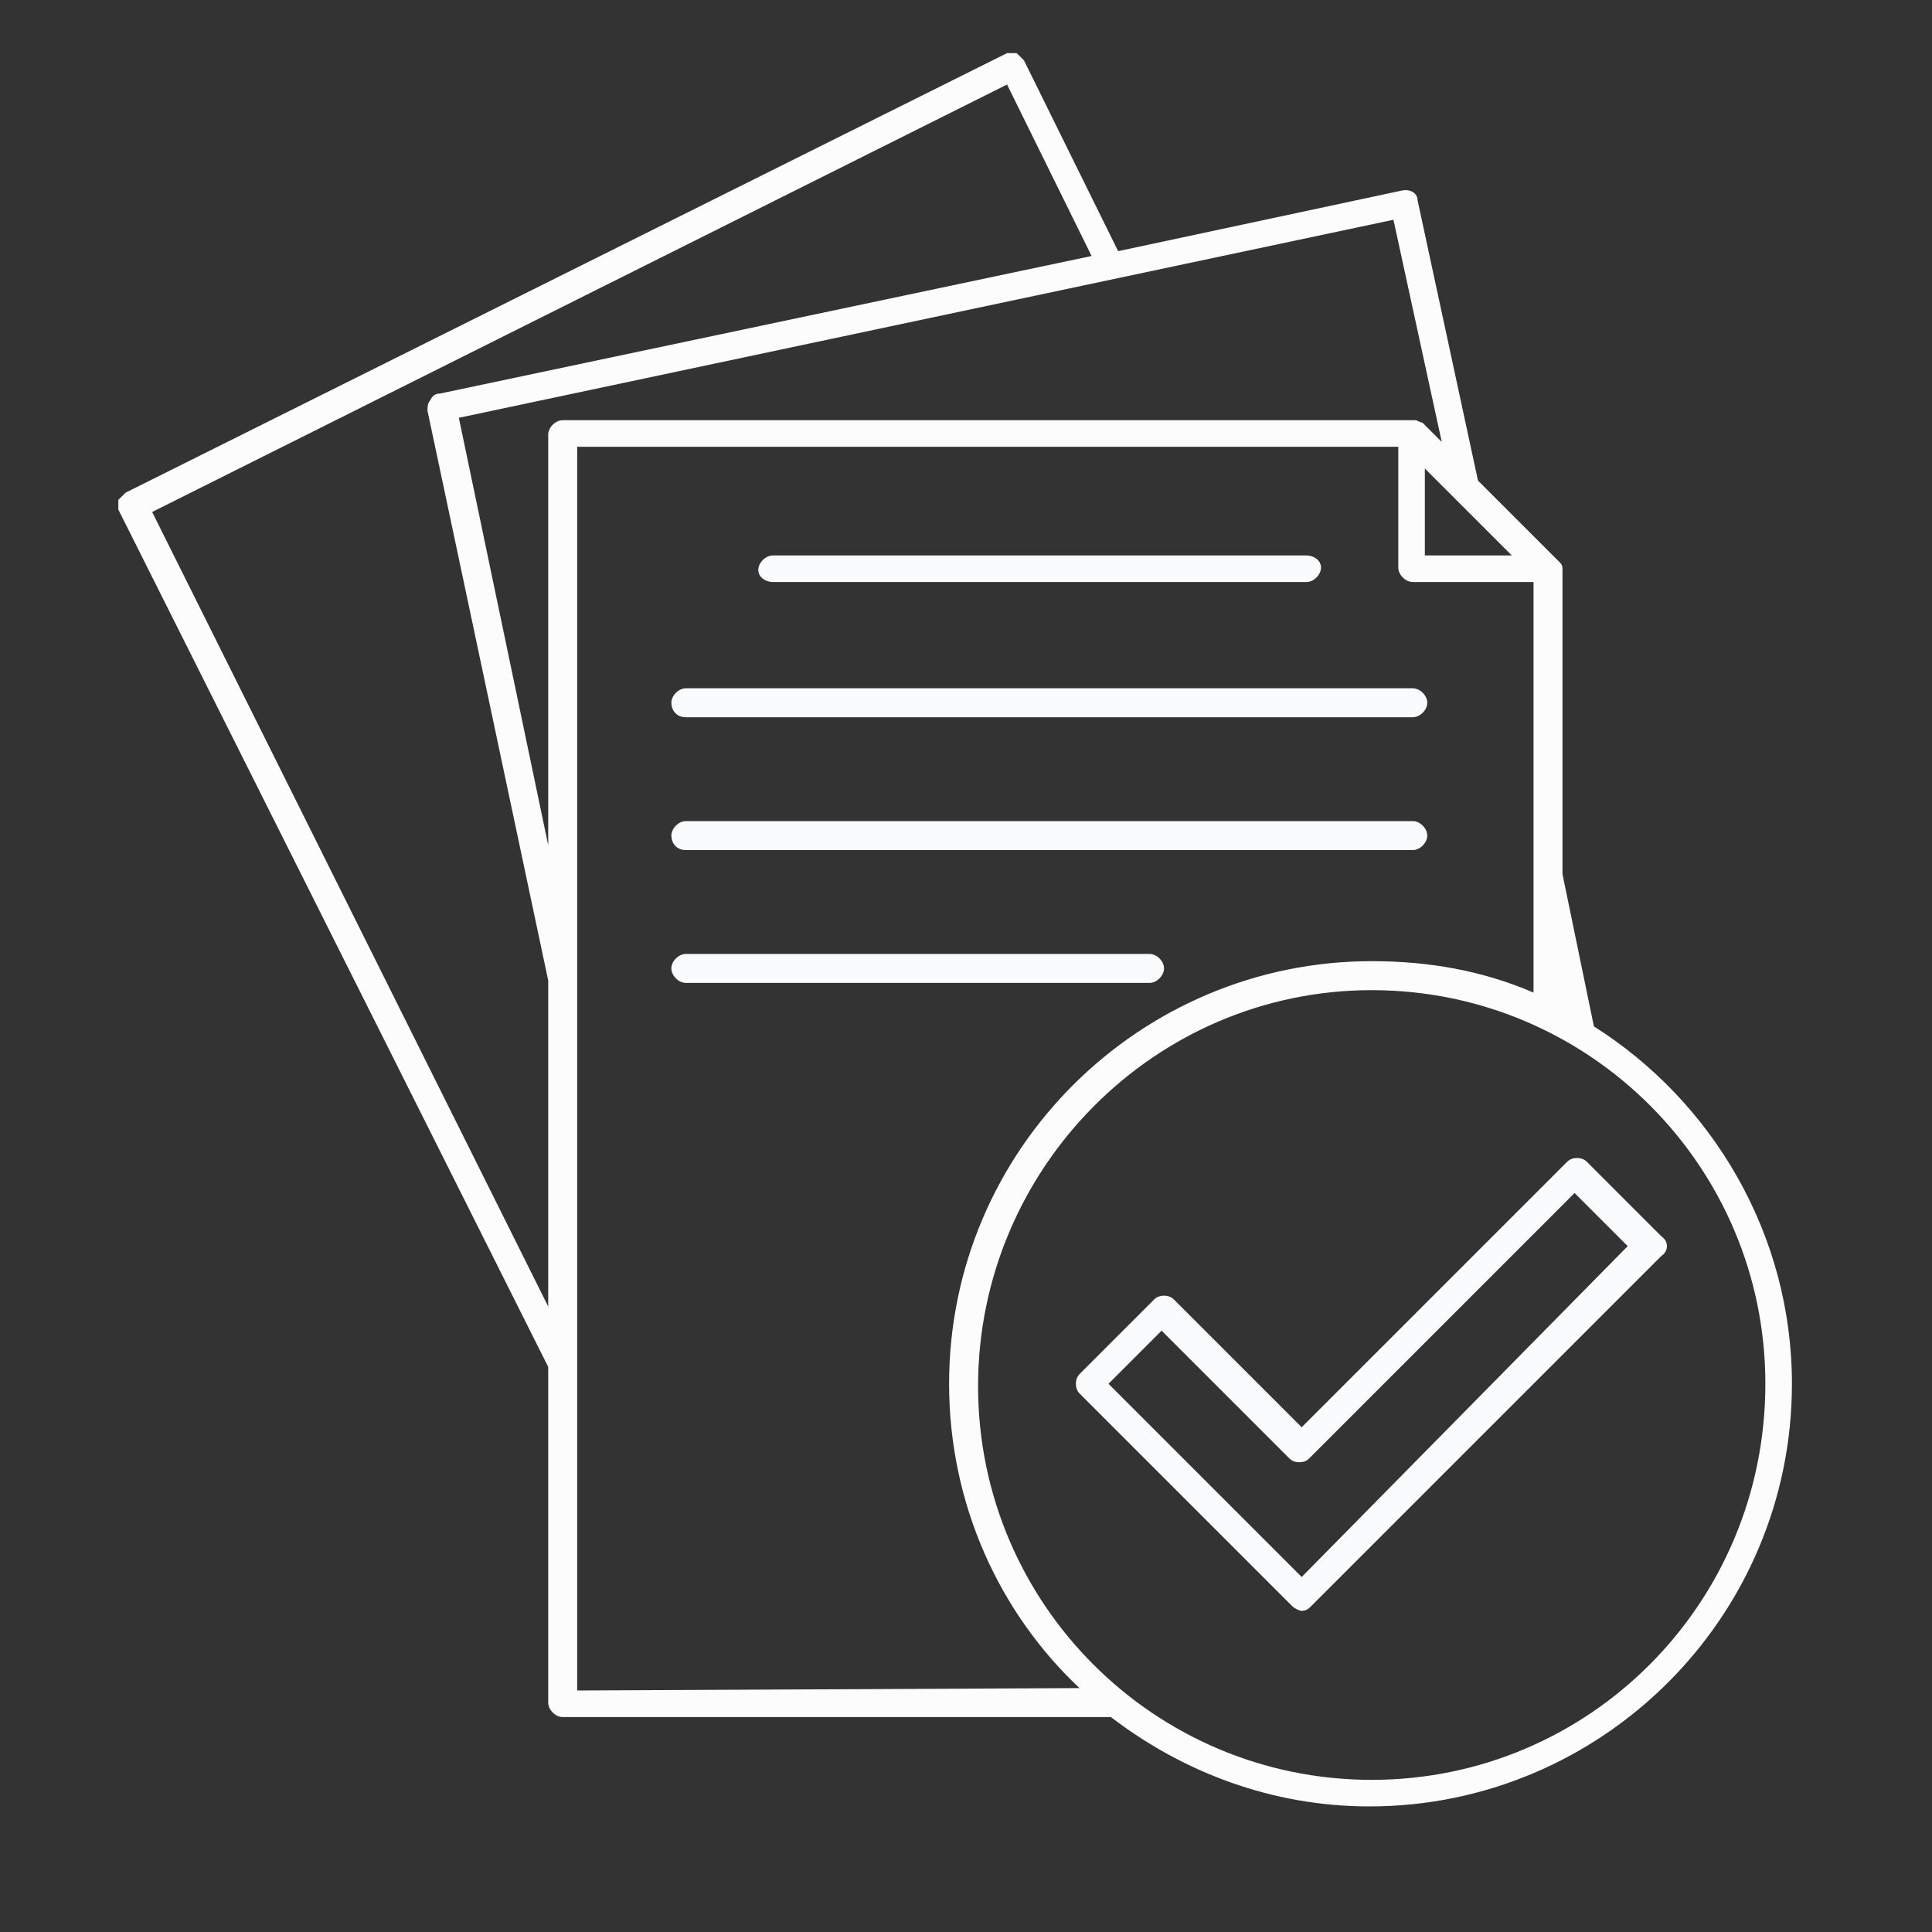 <?xml version="1.0" encoding="utf-8"?>
<!-- Generator: Adobe Illustrator 24.2.0, SVG Export Plug-In . SVG Version: 6.00 Build 0)  -->
<svg version="1.1" id="Layer_1" xmlns="http://www.w3.org/2000/svg" xmlns:xlink="http://www.w3.org/1999/xlink" x="0px" y="0px"
	 viewBox="0 0 80 80" style="enable-background:new 0 0 80 80;" xml:space="preserve">
<rect x="0" y="0" width="80" height="80" fill="#333333" stroke="none"/>
<style type="text/css">
	.st0{fill:#FAFBFC;}
	.st1{fill:#FCFCFC;}
</style>
<path class="st0" d="M68.8,51.2l-3.1-3.1c-0.2-0.2-0.6-0.2-0.8,0l-11,11l-5.3-5.3c-0.2-0.2-0.6-0.2-0.8,0l-3.1,3.1
	c-0.2,0.2-0.2,0.6,0,0.8l8.8,8.8c0.1,0.1,0.3,0.2,0.4,0.2c0.2,0,0.3-0.1,0.4-0.2L68.8,52C69.1,51.8,69.1,51.4,68.8,51.2L68.8,51.2z
	 M53.9,65.3l-8-8l2.2-2.2l5.3,5.3c0.2,0.2,0.6,0.2,0.8,0l11-11l2.2,2.2L53.9,65.3z"/>
<path class="st1" d="M66,42.5l-1.3-6.3l0-12.6c0-0.1,0-0.2-0.1-0.3c0,0,0,0,0,0c0,0-0.1-0.1-0.1-0.1l-3.3-3.3L58.7,8.3
	C58.7,8,58.4,7.8,58,7.9l-11.7,2.5l-3.9-7.9c-0.1-0.1-0.2-0.2-0.3-0.3c-0.1,0-0.3,0-0.4,0L5.2,20.4c-0.1,0.1-0.2,0.2-0.3,0.3
	c0,0.1,0,0.3,0,0.4l17.8,35.5v13.9c0,0.3,0.3,0.6,0.6,0.6h22.7c3,2.3,6.7,3.7,10.7,3.7c9.6,0,17.5-7.8,17.5-17.5
	C74.2,51.1,70.9,45.6,66,42.5L66,42.5z M62.6,23h-3.6v-3.6L62.6,23z M59.7,18.3l-0.7-0.7c0,0-0.1-0.1-0.1-0.1c0,0,0,0,0,0
	c-0.1,0-0.2-0.1-0.3-0.1H23.3c-0.3,0-0.6,0.3-0.6,0.6v17L19,17.3l38.7-8.2L59.7,18.3z M6.3,21.2L41.7,3.5l3.5,7.1l-27,5.7
	c-0.2,0-0.3,0.1-0.4,0.3c-0.1,0.1-0.1,0.3-0.1,0.4l5,23.6v13.5L6.3,21.2z M23.9,70V40.5v0v-22h34v5c0,0.3,0.3,0.6,0.6,0.6h5v12.1v0
	v4.9c-2.1-0.9-4.3-1.3-6.7-1.3c-9.6,0-17.5,7.8-17.5,17.5c0,5,2.1,9.5,5.4,12.6L23.9,70z M56.8,73.7c-9,0-16.3-7.3-16.3-16.3
	S47.8,41,56.8,41c9,0,16.3,7.3,16.3,16.3C73.1,66.4,65.8,73.7,56.8,73.7z"/>
<path class="st0" d="M32,24.1h22.1c0.3,0,0.6-0.3,0.6-0.6S54.4,23,54.1,23H32c-0.3,0-0.6,0.3-0.6,0.6S31.7,24.1,32,24.1z"/>
<path class="st0" d="M28.4,29.7h30.1c0.3,0,0.6-0.3,0.6-0.6c0-0.3-0.3-0.6-0.6-0.6H28.4c-0.3,0-0.6,0.3-0.6,0.6
	C27.8,29.4,28,29.7,28.4,29.7z"/>
<path class="st0" d="M28.4,35.2h30.1c0.3,0,0.6-0.3,0.6-0.6c0-0.3-0.3-0.6-0.6-0.6H28.4c-0.3,0-0.6,0.3-0.6,0.6
	C27.8,34.9,28,35.2,28.4,35.2z"/>
<path class="st0" d="M48.2,40.1c0-0.3-0.3-0.6-0.6-0.6H28.4c-0.3,0-0.6,0.3-0.6,0.6s0.3,0.6,0.6,0.6h19.2
	C47.9,40.7,48.2,40.4,48.2,40.1z"/>
</svg>
